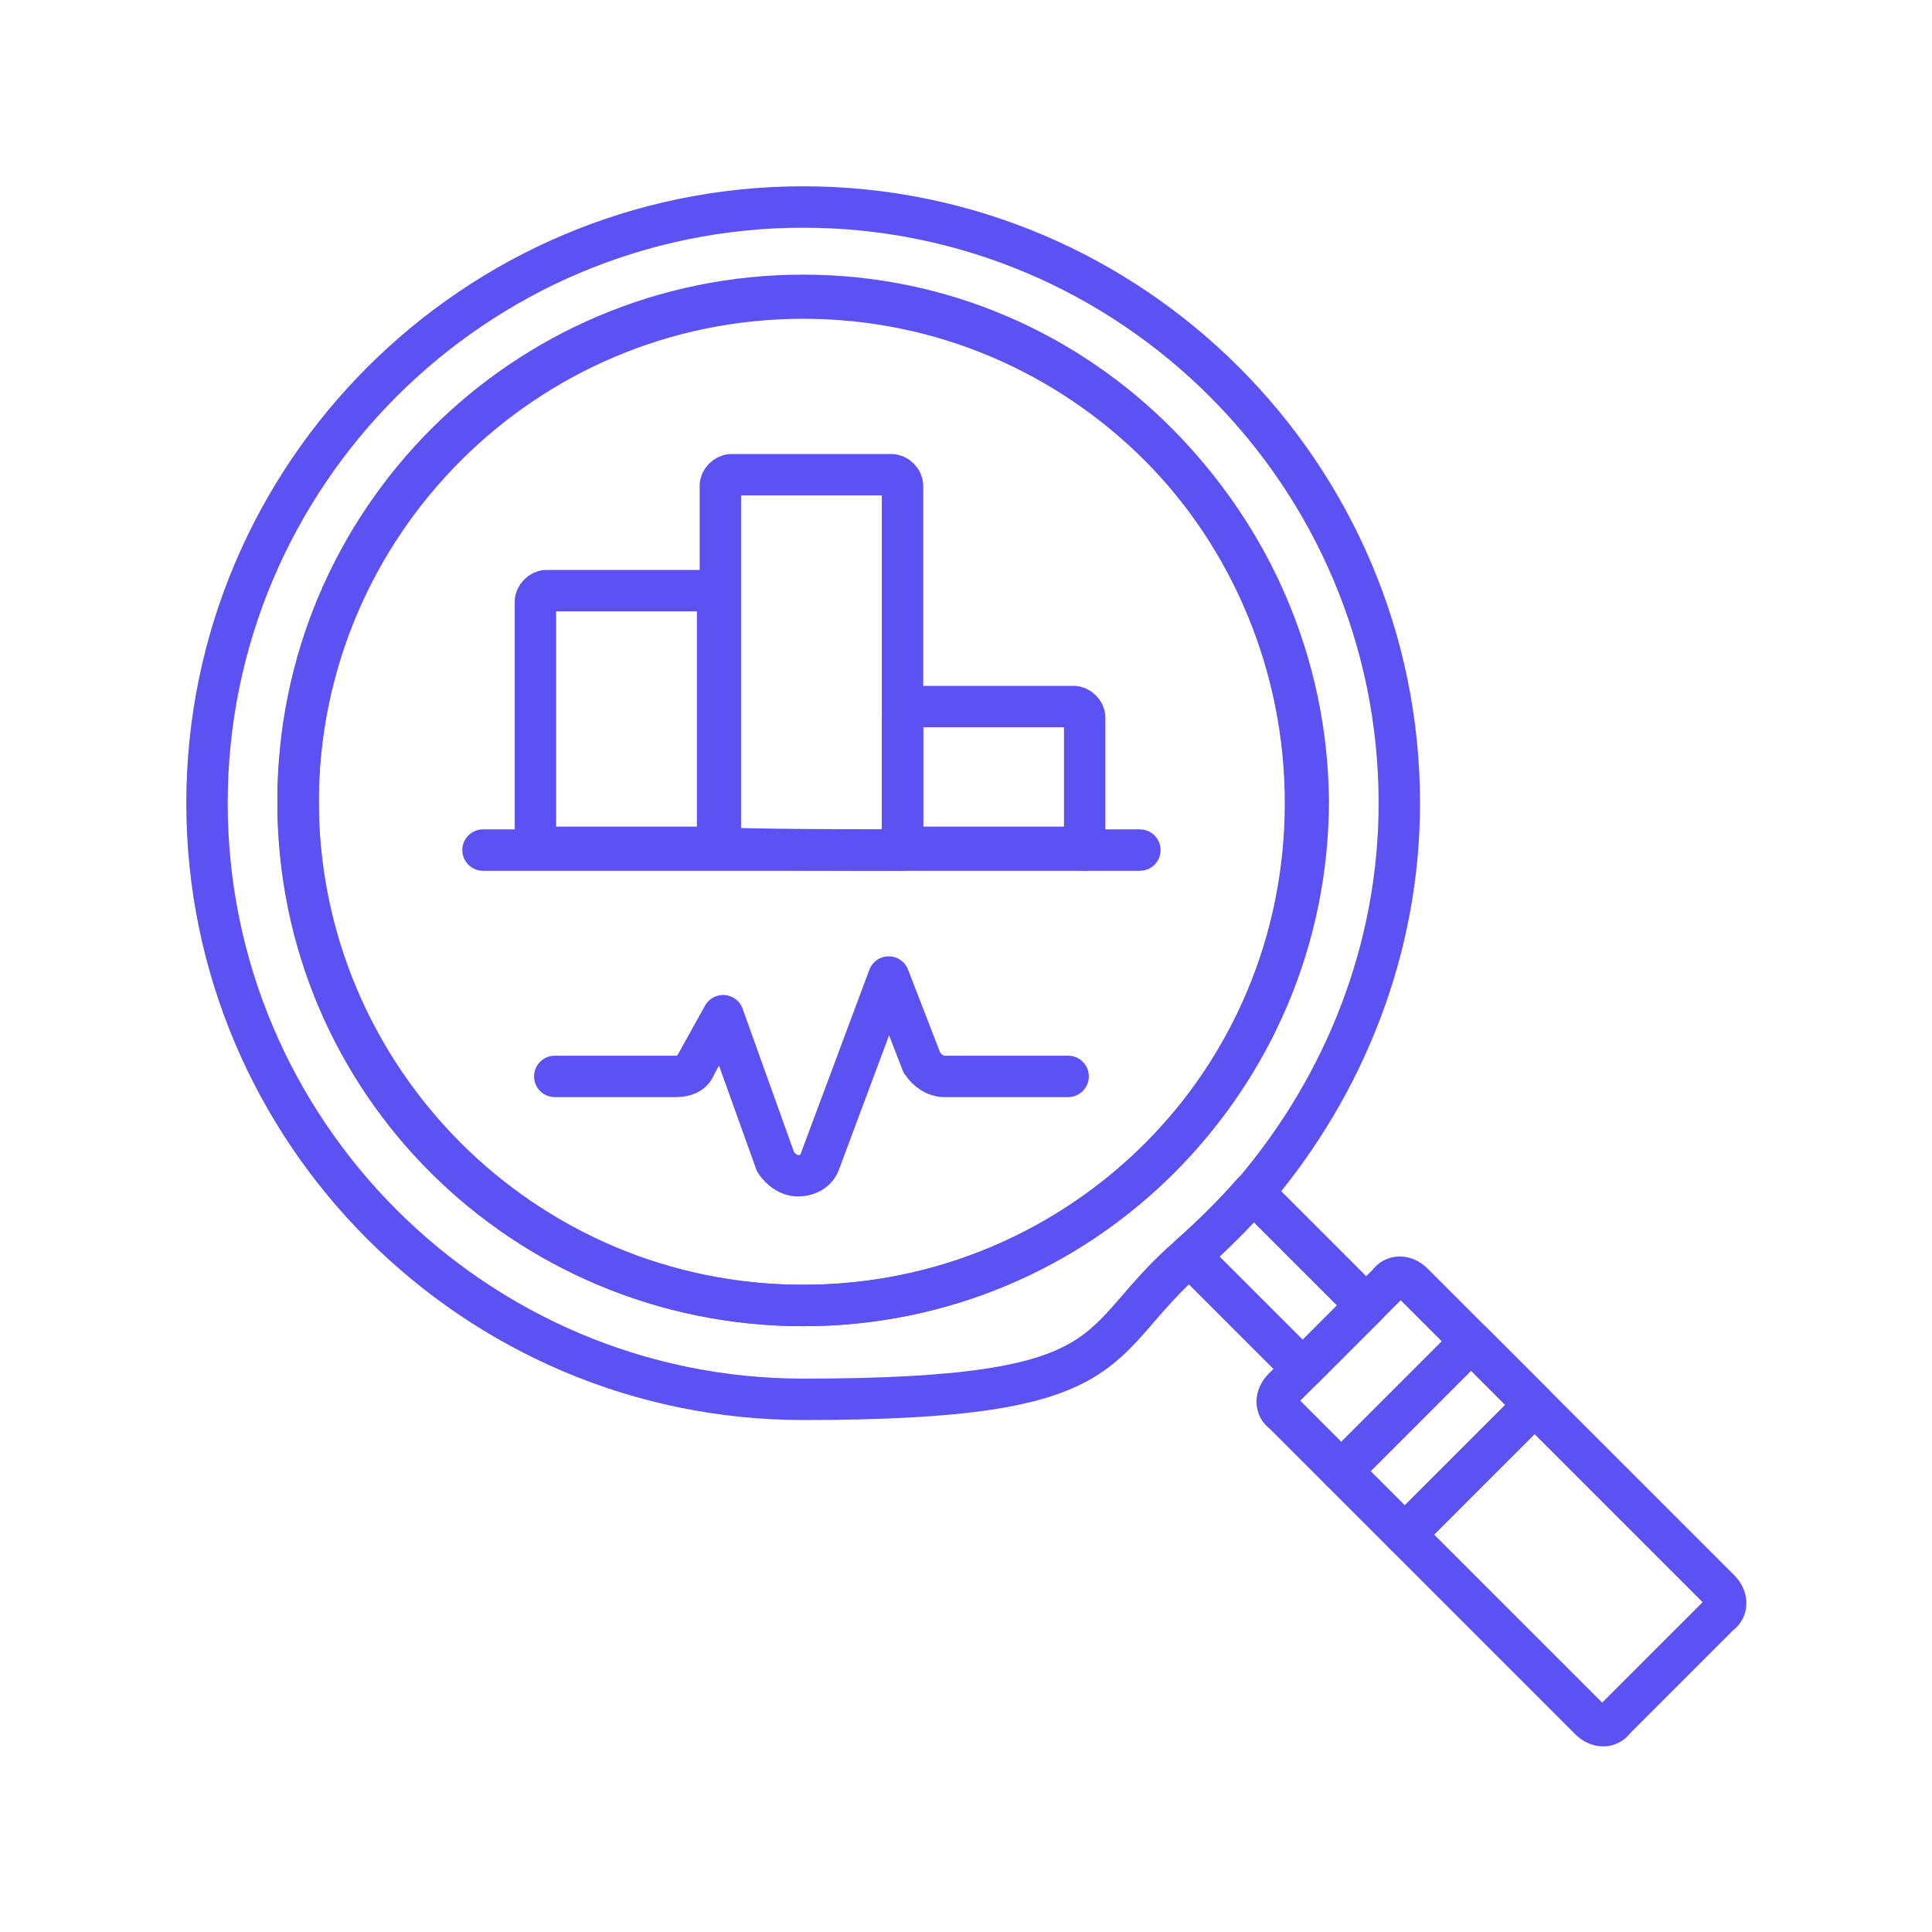 <?xml version="1.0" encoding="UTF-8"?>
<svg id="Layer_1" xmlns="http://www.w3.org/2000/svg" version="1.1" viewBox="0 0 70 70">
  <!-- Generator: Adobe Illustrator 29.7.1, SVG Export Plug-In . SVG Version: 2.1.1 Build 8)  -->
  <defs>
    <style>
      .st0 {
        fill: none;
        stroke: #5c51f2;
        stroke-linecap: round;
        stroke-linejoin: round;
        stroke-width: 1.5px;
      }
    </style>
  </defs>
  <path class="st0" d="M62.3,57.6l-11.1-11.1c-.3-.3-.7-.3-.9,0l-3.8,3.8c-.3.3-.3.7,0,.9l2.1,2.1,4.7-4.7,2.3,2.3-4.7,4.7,6.7,6.7c.3.3.7.3.9,0l3.8-3.8c.3-.2.3-.6,0-.9Z"/>
  <path class="st0" d="M43.1,45.5l4.1,4.1,2.3-2.3-4.1-4.1c-.7.8-1.4,1.5-2.3,2.3Z"/>
  <polygon class="st0" points="53.3 48.6 48.6 53.3 48.6 53.3 50.9 55.6 50.9 55.6 55.6 50.9 53.3 48.6"/>
  <path class="st0" d="M45.5,43.1c3.2-3.8,5.2-8.7,5.2-14,0-11.9-9.7-21.6-21.6-21.6S7.5,17.2,7.5,29.1s9.7,21.6,21.6,21.6,10.3-2,14-5.2c.9-.8,1.6-1.5,2.4-2.4ZM29.1,47.3c-10.1,0-18.3-8.2-18.3-18.3S19,10.7,29.1,10.7s18.2,8.3,18.2,18.4-8.1,18.2-18.2,18.2Z"/>
  <path class="st0" d="M29.1,10.8c-10.1,0-18.3,8.2-18.3,18.3s8.2,18.2,18.3,18.2,18.3-8.2,18.3-18.3c-.1-10-8.2-18.2-18.3-18.2ZM38.7,39h-4.5c-.3,0-.6-.2-.8-.5l-1.2-3.1-2.5,6.7c-.1.3-.4.5-.8.5h0c-.3,0-.6-.2-.8-.5l-1.9-5.3-1,1.8c-.1.3-.4.4-.7.4h-4.4"/>
  <path class="st0" d="M26,21.8c0-.2-.2-.4-.4-.4h-5.8c-.2,0-.4.2-.4.4v8.9h6.6v-8.9h0Z"/>
  <path class="st0" d="M39.3,30.8v-4.8c0-.2-.2-.4-.4-.4h-5.8c-.2,0-.4.2-.4.4v4.7h6.6Z"/>
  <path class="st0" d="M32.7,30.8v-13.2c0-.2-.2-.4-.4-.4h-5.8c-.2,0-.4.2-.4.4v13.1c-.1.1,6.6.1,6.6.1Z"/>
  <path class="st0" d="M41.3,30.8h-23.8"/>
  <path class="st0" d="M29,39.4"/>
</svg>